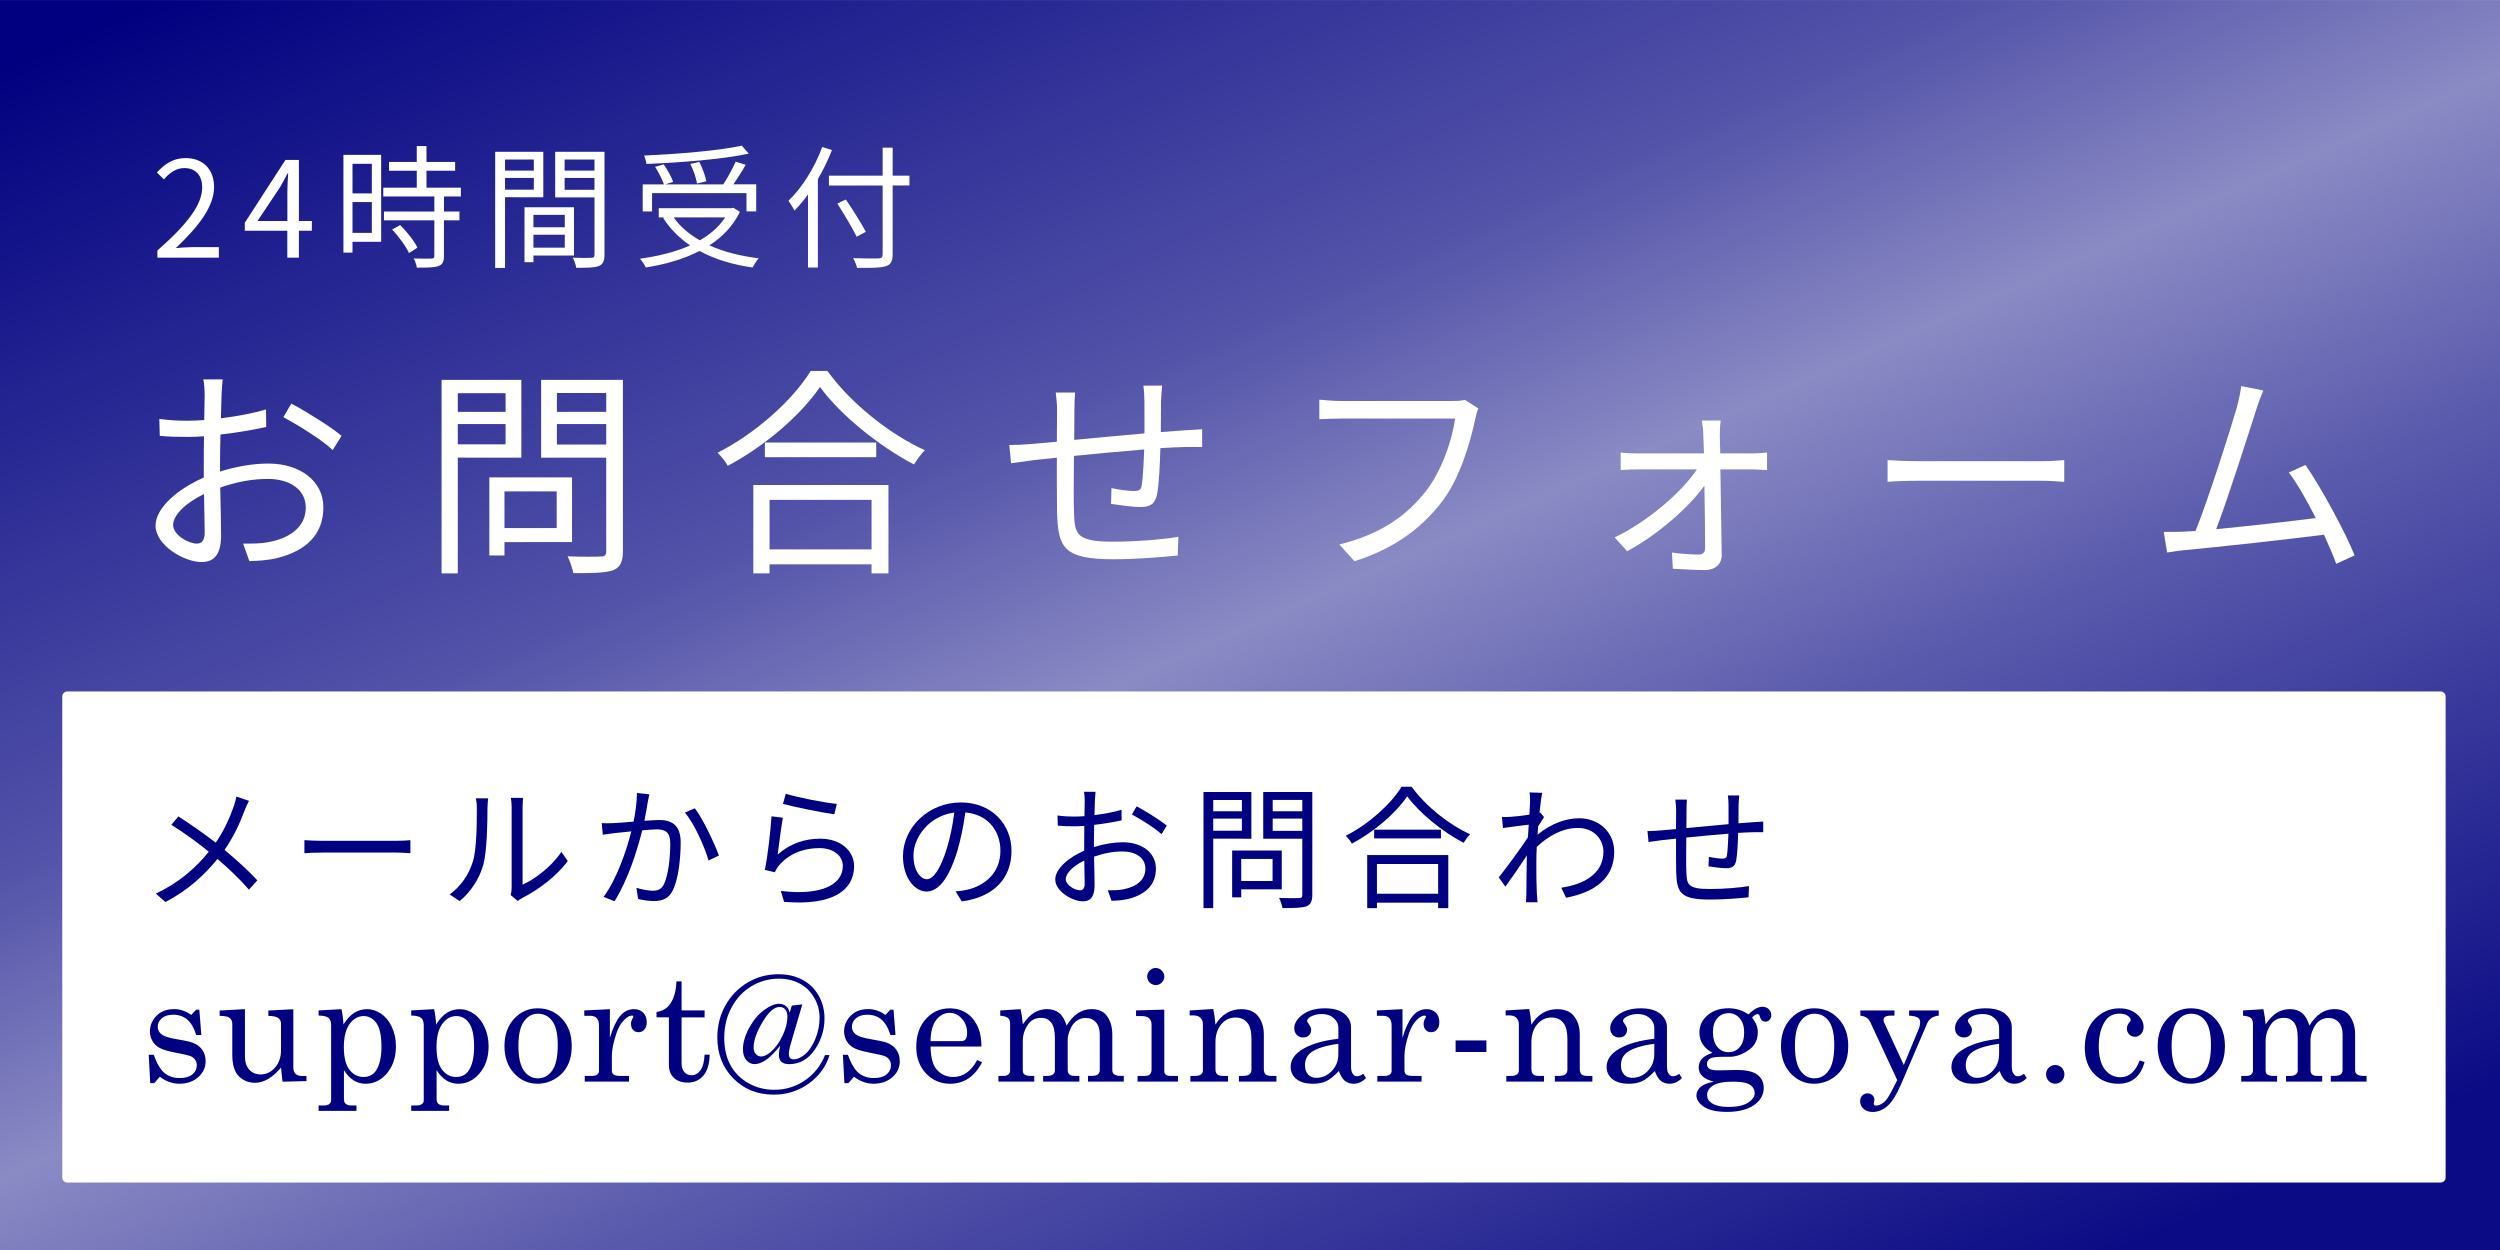 <?xml version="1.0" encoding="UTF-8" standalone="no"?>
<!-- Created with Inkscape (http://www.inkscape.org/) -->

<svg
   xmlns:dc="http://purl.org/dc/elements/1.1/"
   xmlns:cc="http://creativecommons.org/ns#"
   xmlns:rdf="http://www.w3.org/1999/02/22-rdf-syntax-ns#"
   xmlns:svg="http://www.w3.org/2000/svg"
   xmlns="http://www.w3.org/2000/svg"
   xmlns:xlink="http://www.w3.org/1999/xlink"
   xmlns:sodipodi="http://sodipodi.sourceforge.net/DTD/sodipodi-0.dtd"
   xmlns:inkscape="http://www.inkscape.org/namespaces/inkscape"
   width="79.375mm"
   height="39.69mm"
   viewBox="0 0 79.375 39.69"
   version="1.1"
   id="svg8"
   inkscape:version="0.92.1 r15371"
   sodipodi:docname="toiawasepas.svg">
  <rect x="0" y="0" width="79.375" height="39.69" fill="#808080" stroke="none"/>
  <defs
     id="defs2">
    <linearGradient
       inkscape:collect="always"
       id="linearGradient4515">
      <stop
         style="stop-color:#ffffff;stop-opacity:0.048"
         offset="0"
         id="stop4511" />
      <stop
         id="stop4512"
         offset="0.311"
         style="stop-color:#ffffff;stop-opacity:0.37" />
      <stop
         id="stop4507"
         offset="0.474"
         style="stop-color:#ffffff;stop-opacity:0.582" />
      <stop
         style="stop-color:#ffffff;stop-opacity:0.351"
         offset="0.615"
         id="stop4509" />
      <stop
         style="stop-color:#ffffff;stop-opacity:0"
         offset="1"
         id="stop4513" />
    </linearGradient>
    <linearGradient
       inkscape:collect="always"
       xlink:href="#linearGradient4515"
       id="linearGradient4517"
       x1="89.622"
       y1="127.073"
       x2="62.07"
       y2="75.126"
       gradientUnits="userSpaceOnUse"
       gradientTransform="matrix(1.215,0,0,1.014,-14.931,-1.132)" />
    <linearGradient
       inkscape:collect="always"
       id="linearGradient4498">
      <stop
         style="stop-color:#ffffff;stop-opacity:0"
         offset="0"
         id="stop4494" />
      <stop
         id="stop4506"
         offset="0.324"
         style="stop-color:#ffffff;stop-opacity:0.194" />
      <stop
         id="stop4502"
         offset="0.471"
         style="stop-color:#ffffff;stop-opacity:0.535" />
      <stop
         style="stop-color:#ffffff;stop-opacity:0.186"
         offset="0.632"
         id="stop4504" />
      <stop
         style="stop-color:#ffffff;stop-opacity:0;"
         offset="1"
         id="stop4496" />
    </linearGradient>
    <linearGradient
       inkscape:collect="always"
       xlink:href="#linearGradient4498"
       id="linearGradient4500"
       x1="82.787"
       y1="144.488"
       x2="61.669"
       y2="91.168"
       gradientUnits="userSpaceOnUse"
       gradientTransform="translate(-97.896,44.979)" />
  </defs>
  <sodipodi:namedview
     id="base"
     pagecolor="#ffffff"
     bordercolor="#666666"
     borderopacity="1.0"
     inkscape:pageopacity="0.0"
     inkscape:pageshadow="2"
     inkscape:zoom="1.4"
     inkscape:cx="105.78206"
     inkscape:cy="146.96191"
     inkscape:document-units="mm"
     inkscape:current-layer="layer1"
     showgrid="false"
     fit-margin-top="0"
     fit-margin-left="0"
     fit-margin-right="0"
     fit-margin-bottom="0"
     inkscape:window-width="1920"
     inkscape:window-height="1001"
     inkscape:window-x="-9"
     inkscape:window-y="-9"
     inkscape:window-maximized="1"
     showguides="false" />
  <g
     inkscape:label="レイヤー 1"
     inkscape:groupmode="layer"
     id="layer1"
     transform="translate(-38.554,-82.836)">
    <path
       style="opacity:1;fill:#000080;fill-opacity:1;fill-rule:nonzero;stroke:none;stroke-width:0.616;stroke-linecap:round;stroke-linejoin:round;stroke-miterlimit:4;stroke-dasharray:none;stroke-dashoffset:0;stroke-opacity:1"
       d="m 38.554,82.839 h 79.375 v 39.687 h -79.375 z"
       id="rect4485" />
    <flowRoot
       xml:space="preserve"
       id="flowRoot4493"
       style="font-style:normal;font-variant:normal;font-weight:normal;font-stretch:normal;font-size:16px;line-height:22px;font-family:'Noto Sans CJK JP';-inkscape-font-specification:'Noto Sans CJK JP';font-variant-ligatures:normal;font-variant-caps:normal;font-variant-numeric:normal;font-feature-settings:normal;text-align:start;letter-spacing:0px;word-spacing:0px;writing-mode:lr-tb;text-anchor:start;fill:#000000;fill-opacity:1;stroke:none;stroke-width:1px;stroke-linecap:butt;stroke-linejoin:miter;stroke-opacity:1"><flowRegion
         id="flowRegion4495"><rect
           id="rect4497"
           width="133.34"
           height="19.193"
           x="52.023"
           y="58.074" /></flowRegion><flowPara
         id="flowPara4499" /></flowRoot>    <flowRoot
       xml:space="preserve"
       id="flowRoot4501"
       style="font-style:normal;font-variant:normal;font-weight:normal;font-stretch:normal;font-size:16px;line-height:22px;font-family:'Noto Sans CJK JP';-inkscape-font-specification:'Noto Sans CJK JP';font-variant-ligatures:normal;font-variant-caps:normal;font-variant-numeric:normal;font-feature-settings:normal;text-align:start;letter-spacing:0px;word-spacing:0px;writing-mode:lr-tb;text-anchor:start;fill:#000000;fill-opacity:1;stroke:none;stroke-width:1px;stroke-linecap:butt;stroke-linejoin:miter;stroke-opacity:1"><flowRegion
         id="flowRegion4503"><rect
           id="rect4505"
           width="170.211"
           height="28.789"
           x="18.183"
           y="48.982" /></flowRegion><flowPara
         id="flowPara4507" /></flowRoot>    <path
       style="opacity:0.931;fill:url(#linearGradient4517);fill-opacity:1;fill-rule:nonzero;stroke:none;stroke-width:0.345;stroke-linecap:round;stroke-linejoin:round;stroke-miterlimit:4;stroke-dasharray:none;stroke-dashoffset:0;stroke-opacity:1"
       d="m 38.554,82.836 h 79.375 V 122.526 H 38.554 Z"
       id="rect4509" />
    <path
       style="opacity:1;fill:#ffffff;fill-opacity:1;fill-rule:nonzero;stroke:#ffffff;stroke-width:0.317;stroke-linecap:round;stroke-linejoin:round;stroke-miterlimit:4;stroke-dasharray:none;stroke-dashoffset:0;stroke-opacity:1"
       d="m 40.69,104.949 h 75.354 v 15.274 H 40.69 Z"
       id="rect4491" />
    <g
       aria-label="24時間受付"
       style="font-style:normal;font-variant:normal;font-weight:normal;font-stretch:normal;font-size:4.233px;line-height:5.821px;font-family:'Noto Sans CJK JP';-inkscape-font-specification:'Noto Sans CJK JP';font-variant-ligatures:normal;font-variant-caps:normal;font-variant-numeric:normal;font-feature-settings:normal;text-align:start;letter-spacing:0px;word-spacing:0px;writing-mode:lr-tb;text-anchor:start;fill:#ffffff;fill-opacity:1;stroke:none;stroke-width:0.265px;stroke-linecap:butt;stroke-linejoin:miter;stroke-opacity:1"
       id="text4507">
      <path
         d="m 43.551,91.017 h 1.952 V 90.683 h -0.859 c -0.157,0 -0.347,0.017 -0.508,0.03 0.728,-0.69 1.215,-1.321 1.215,-1.939 0,-0.555 -0.347,-0.919 -0.902,-0.919 -0.394,0 -0.66,0.182 -0.914,0.457 l 0.224,0.22 c 0.169,-0.203 0.389,-0.36 0.643,-0.36 0.385,0 0.572,0.258 0.572,0.614 0,0.533 -0.449,1.151 -1.422,2.002 z"
         style="font-size:4.233px;letter-spacing:0.529px;fill:#ffffff;stroke-width:0.265px"
         id="path4709" />
      <path
         d="m 46.729,89.853 0.707,-1.058 c 0.089,-0.152 0.174,-0.305 0.25,-0.457 h 0.017 c -0.009,0.161 -0.025,0.411 -0.025,0.563 v 0.953 z m 1.727,0 H 48.045 V 87.914 h -0.428 l -1.291,1.994 v 0.254 h 1.35 v 0.855 h 0.368 V 90.162 h 0.411 z"
         style="font-size:4.233px;letter-spacing:0.529px;fill:#ffffff;stroke-width:0.265px"
         id="path4711" />
      <path
         d="m 50.36,88.037 v 0.94 h -0.614 v -0.94 z m -0.614,2.193 v -0.978 h 0.614 v 0.978 z m 0.91,-2.477 h -1.198 v 3.103 h 0.288 v -0.343 h 0.91 z m 0.347,2.371 c 0.216,0.224 0.44,0.538 0.538,0.745 l 0.267,-0.169 c -0.097,-0.207 -0.334,-0.508 -0.55,-0.72 z m 2.184,-1.05 v -0.279 h -1.092 V 88.257 h 0.91 v -0.279 h -0.91 v -0.504 h -0.309 v 0.504 h -0.881 v 0.279 h 0.881 v 0.538 h -1.063 v 0.279 h 1.621 v 0.478 h -1.6 v 0.279 h 1.6 v 1.13 c 0,0.064 -0.021,0.08 -0.093,0.085 -0.068,0.004 -0.301,0.004 -0.563,-0.004 0.047,0.08 0.089,0.207 0.102,0.292 0.343,0 0.555,-0.004 0.686,-0.051 0.127,-0.047 0.174,-0.14 0.174,-0.318 V 89.832 h 0.491 v -0.279 h -0.491 v -0.478 z"
         style="font-size:4.233px;letter-spacing:0.529px;fill:#ffffff;stroke-width:0.265px"
         id="path4713" />
      <path
         d="m 55.503,87.901 v 0.351 h -0.914 V 87.901 Z m -0.914,0.957 V 88.485 h 0.914 v 0.373 z m 1.215,0.241 v -1.444 h -1.528 v 3.687 h 0.313 v -2.244 z m 0.682,0.559 v 0.394 h -0.995 v -0.394 z m -0.995,1.041 V 90.289 h 0.995 v 0.411 z m 1.287,0.25 v -1.532 h -1.571 v 1.744 h 0.284 V 90.949 Z M 56.481,88.862 V 88.485 h 0.948 v 0.377 z m 0.948,-0.961 v 0.351 H 56.481 V 87.901 Z m 0.318,-0.246 h -1.566 v 1.448 h 1.249 v 1.816 c 0,0.076 -0.025,0.102 -0.097,0.102 -0.076,0.004 -0.334,0.009 -0.593,-0.004 0.047,0.085 0.097,0.233 0.11,0.322 0.351,0 0.576,-0.004 0.711,-0.055 0.14,-0.055 0.186,-0.161 0.186,-0.36 z"
         style="font-size:4.233px;letter-spacing:0.529px;fill:#ffffff;stroke-width:0.265px"
         id="path4715" />
      <path
         d="m 62.107,87.461 c -0.724,0.157 -2.019,0.267 -3.103,0.313 0.03,0.072 0.068,0.186 0.072,0.267 1.096,-0.042 2.405,-0.148 3.251,-0.326 z m -1.126,1.13 c -0.03,-0.161 -0.123,-0.419 -0.224,-0.614 l -0.284,0.064 c 0.097,0.195 0.186,0.457 0.212,0.622 z m -1.723,0.377 h 2.997 v 0.58 h 0.309 V 88.689 h -0.724 c 0.127,-0.186 0.275,-0.415 0.389,-0.622 l -0.318,-0.097 c -0.093,0.216 -0.254,0.508 -0.394,0.72 h -1.841 l 0.25,-0.08 c -0.051,-0.152 -0.178,-0.381 -0.301,-0.555 l -0.271,0.076 c 0.11,0.174 0.229,0.406 0.279,0.559 h -0.673 v 0.859 h 0.296 z m 2.32,0.77 c -0.195,0.301 -0.474,0.538 -0.804,0.728 -0.343,-0.195 -0.627,-0.436 -0.83,-0.728 z m 0.262,-0.305 -0.064,0.013 h -2.307 v 0.292 h 0.182 l -0.042,0.017 c 0.216,0.343 0.508,0.635 0.855,0.872 -0.466,0.212 -1.016,0.343 -1.592,0.423 0.064,0.064 0.152,0.203 0.186,0.279 0.61,-0.097 1.198,-0.262 1.706,-0.525 0.483,0.262 1.05,0.436 1.689,0.525 0.038,-0.085 0.123,-0.224 0.191,-0.292 -0.588,-0.072 -1.118,-0.207 -1.566,-0.411 0.415,-0.267 0.749,-0.614 0.969,-1.063 z"
         style="font-size:4.233px;letter-spacing:0.529px;fill:#ffffff;stroke-width:0.265px"
         id="path4717" />
      <path
         d="m 64.66,87.503 c -0.241,0.656 -0.643,1.3 -1.075,1.71 0.059,0.072 0.157,0.237 0.195,0.309 0.144,-0.148 0.292,-0.322 0.428,-0.512 v 2.32 h 0.313 v -2.807 c 0.174,-0.292 0.322,-0.605 0.449,-0.923 z m 2.769,0.91 h -0.533 v -0.889 h -0.318 v 0.889 h -1.706 v 0.313 h 1.706 v 2.184 c 0,0.097 -0.038,0.123 -0.131,0.131 -0.102,0.004 -0.449,0.004 -0.804,-0.009 0.047,0.085 0.106,0.229 0.123,0.309 0.457,0.004 0.741,0 0.906,-0.051 0.157,-0.047 0.224,-0.144 0.224,-0.381 v -2.184 h 0.533 z m -1.384,1.782 c -0.135,-0.258 -0.415,-0.699 -0.635,-1.024 l -0.271,0.127 c 0.216,0.339 0.487,0.792 0.614,1.054 z"
         style="font-size:4.233px;letter-spacing:0.529px;fill:#ffffff;stroke-width:0.265px"
         id="path4719" />
    </g>
    <g
       aria-label="お問合せフォーム"
       style="font-style:normal;font-variant:normal;font-weight:normal;font-stretch:normal;font-size:4.233px;line-height:5.821px;font-family:'Noto Sans CJK JP';-inkscape-font-specification:'Noto Sans CJK JP';font-variant-ligatures:normal;font-variant-caps:normal;font-variant-numeric:normal;font-feature-settings:normal;text-align:start;letter-spacing:0px;word-spacing:0px;writing-mode:lr-tb;text-anchor:start;fill:#ffffff;fill-opacity:1;stroke:none;stroke-width:0.265px;stroke-linecap:butt;stroke-linejoin:miter;stroke-opacity:1"
       id="text4507-9">
      <path
         d="m 44.806,100.096 c -0.275,0 -0.755,-0.275 -0.755,-0.593 0,-0.318 0.416,-0.713 0.981,-0.981 0.007,0.508 0.021,0.981 0.021,1.235 0,0.219 -0.085,0.339 -0.247,0.339 z m 0.734,-2.519 c 0,-0.282 0.007,-0.614 0.014,-0.945 0.508,-0.056 1.044,-0.148 1.453,-0.24 l -0.007,-0.557 c -0.395,0.12 -0.924,0.219 -1.432,0.282 0.007,-0.31 0.014,-0.586 0.021,-0.755 0.007,-0.162 0.021,-0.353 0.035,-0.48 h -0.614 c 0.028,0.12 0.042,0.353 0.042,0.494 0,0.127 -0.007,0.43 -0.014,0.797 -0.191,0.014 -0.374,0.021 -0.536,0.021 -0.254,0 -0.508,-0.007 -0.889,-0.056 l 0.014,0.536 c 0.268,0.028 0.572,0.035 0.889,0.035 0.148,0 0.325,-0.007 0.515,-0.021 -0.007,0.31 -0.007,0.635 -0.007,0.917 v 0.395 c -0.804,0.346 -1.531,0.953 -1.531,1.524 0,0.628 0.91,1.157 1.46,1.157 0.374,0 0.621,-0.205 0.621,-0.854 0,-0.303 -0.014,-0.917 -0.028,-1.51 0.501,-0.176 0.995,-0.275 1.517,-0.275 0.663,0 1.199,0.318 1.199,0.91 0,0.649 -0.557,0.981 -1.171,1.094 -0.268,0.056 -0.557,0.049 -0.818,0.049 l 0.198,0.557 c 0.24,-0.007 0.55,-0.021 0.861,-0.092 0.96,-0.233 1.489,-0.769 1.489,-1.616 0,-0.833 -0.734,-1.39 -1.75,-1.39 -0.459,0 -1.002,0.085 -1.531,0.254 z m 2.011,-1.496 c 0.445,0.24 1.221,0.713 1.566,1.044 l 0.282,-0.452 c -0.339,-0.282 -1.101,-0.762 -1.595,-1.023 z"
         style="font-size:7.056px;letter-spacing:2.117px;fill:#ffffff;stroke-width:0.265px"
         id="path4692" />
      <path
         d="m 54.606,95.32 v 0.593 H 53.089 V 95.32 Z m -1.517,1.623 v -0.642 h 1.517 v 0.642 z m 2.018,0.423 v -2.469 h -2.533 v 6.145 h 0.515 v -3.676 z m 1.122,1.072 v 1.164 H 54.571 v -1.164 z m 0.487,1.609 v -2.053 h -2.625 v 2.477 h 0.48 v -0.423 z m -0.48,-3.097 v -0.649 h 1.566 v 0.649 z m 1.566,-1.637 v 0.6 h -1.566 v -0.6 z m 0.529,-0.416 h -2.596 v 2.469 h 2.067 v 2.963 c 0,0.134 -0.042,0.176 -0.169,0.176 -0.141,0.007 -0.6,0.014 -1.058,-0.007 0.071,0.141 0.155,0.388 0.183,0.536 0.614,0 1.016,-0.007 1.263,-0.092 0.226,-0.092 0.31,-0.268 0.31,-0.614 z"
         style="font-size:7.056px;letter-spacing:2.117px;fill:#ffffff;stroke-width:0.265px"
         id="path4694" />
      <path
         d="m 66.226,98.707 v 1.573 h -3.239 v -1.573 z m -3.754,2.335 h 0.515 v -0.289 h 3.239 v 0.289 h 0.536 v -2.808 h -4.29 z m 0.367,-4.156 v 0.466 h 3.535 v -0.466 z m 1.453,-2.272 c -0.55,0.903 -1.729,1.976 -2.956,2.596 0.12,0.113 0.261,0.296 0.325,0.416 1.206,-0.642 2.349,-1.644 2.928,-2.505 0.656,0.903 1.891,1.891 2.985,2.462 0.092,-0.148 0.219,-0.332 0.346,-0.452 -1.108,-0.501 -2.349,-1.482 -3.097,-2.519 z"
         style="font-size:7.056px;letter-spacing:2.117px;fill:#ffffff;stroke-width:0.265px"
         id="path4696" />
      <path
         d="m 74.855,95.08 c 0.021,0.12 0.035,0.367 0.035,0.522 v 0.995 c -0.741,0.064 -1.552,0.141 -2.23,0.205 l 0.007,-0.938 c 0,-0.219 0.007,-0.409 0.021,-0.564 h -0.614 c 0.028,0.212 0.042,0.374 0.042,0.586 l -0.007,0.974 c -0.332,0.028 -0.607,0.056 -0.783,0.071 -0.254,0.021 -0.515,0.035 -0.727,0.035 l 0.056,0.579 c 0.191,-0.028 0.494,-0.071 0.713,-0.099 l 0.741,-0.078 c 0,0.699 0,1.432 0.007,1.736 0.035,1.115 0.191,1.489 1.806,1.489 0.706,0 1.559,-0.071 2.025,-0.12 l 0.021,-0.593 c -0.452,0.078 -1.319,0.155 -2.074,0.155 -1.214,0 -1.221,-0.254 -1.242,-1.009 -0.014,-0.268 -0.007,-0.995 0,-1.714 0.691,-0.071 1.51,-0.148 2.23,-0.205 -0.014,0.437 -0.042,0.903 -0.078,1.136 -0.021,0.155 -0.092,0.183 -0.261,0.183 -0.162,0 -0.459,-0.042 -0.699,-0.092 l -0.014,0.501 c 0.191,0.028 0.67,0.099 0.924,0.099 0.318,0 0.473,-0.092 0.536,-0.402 0.064,-0.325 0.092,-0.953 0.106,-1.468 0.303,-0.021 0.572,-0.028 0.776,-0.035 0.176,0 0.437,-0.007 0.55,0 V 96.463 c -0.169,0.014 -0.367,0.028 -0.55,0.035 -0.226,0.014 -0.487,0.035 -0.762,0.056 0,-0.31 0.007,-0.656 0.007,-0.974 0.007,-0.148 0.021,-0.388 0.035,-0.501 z"
         style="font-size:7.056px;letter-spacing:2.117px;fill:#ffffff;stroke-width:0.265px"
         id="path4698" />
      <path
         d="m 85.065,95.532 c -0.134,0.035 -0.268,0.035 -0.374,0.035 h -3.542 c -0.233,0 -0.508,-0.021 -0.706,-0.042 v 0.621 c 0.183,-0.007 0.423,-0.021 0.706,-0.021 h 3.605 c -0.092,0.677 -0.423,1.658 -0.924,2.3 -0.593,0.755 -1.383,1.355 -2.752,1.7 l 0.48,0.529 c 1.298,-0.409 2.138,-1.065 2.78,-1.891 0.557,-0.727 0.896,-1.863 1.051,-2.603 0.028,-0.134 0.056,-0.254 0.106,-0.353 z"
         style="font-size:7.056px;letter-spacing:2.117px;fill:#ffffff;stroke-width:0.265px"
         id="path4700" />
      <path
         d="m 93.172,97.232 -0.014,-0.572 c 0,-0.162 0.007,-0.325 0.028,-0.473 h -0.6 c 0.028,0.155 0.049,0.332 0.049,0.473 0.007,0.134 0.014,0.332 0.021,0.572 h -2.124 c -0.169,0 -0.36,-0.007 -0.522,-0.028 v 0.557 c 0.169,-0.014 0.346,-0.021 0.536,-0.021 h 1.884 c -0.48,0.72 -1.552,1.651 -2.611,2.159 l 0.395,0.437 c 0.96,-0.508 1.976,-1.404 2.455,-2.081 0.014,0.748 0.021,1.538 0.021,1.983 0,0.127 -0.064,0.205 -0.191,0.205 -0.212,0 -0.579,-0.021 -0.861,-0.064 l 0.028,0.515 c 0.282,0.014 0.741,0.042 1.023,0.042 0.31,0 0.536,-0.183 0.529,-0.487 -0.007,-0.663 -0.028,-1.82 -0.042,-2.709 h 1.023 c 0.134,0 0.332,0.014 0.459,0.021 v -0.557 c -0.099,0.014 -0.332,0.028 -0.473,0.028 z"
         style="font-size:7.056px;letter-spacing:2.117px;fill:#ffffff;stroke-width:0.265px"
         id="path4702" />
      <path
         d="m 98.484,98.135 c 0.219,-0.021 0.593,-0.035 0.981,-0.035 h 3.874 c 0.318,0 0.614,0.028 0.755,0.035 v -0.691 c -0.155,0.014 -0.409,0.035 -0.762,0.035 h -3.866 c -0.395,0 -0.769,-0.021 -0.981,-0.035 z"
         style="font-size:7.056px;letter-spacing:2.117px;fill:#ffffff;stroke-width:0.265px"
         id="path4704" />
      <path
         d="m 113.313,100.47 c -0.289,-0.727 -1.058,-2.145 -1.559,-2.872 l -0.529,0.24 c 0.261,0.339 0.572,0.889 0.854,1.446 -0.769,0.099 -2.124,0.254 -3.161,0.353 0.353,-0.917 1.044,-3.083 1.256,-3.746 0.092,-0.296 0.169,-0.48 0.24,-0.656 l -0.699,-0.141 c -0.028,0.183 -0.056,0.353 -0.141,0.677 -0.198,0.691 -0.917,2.949 -1.312,3.923 -0.127,0.007 -0.247,0.014 -0.353,0.021 -0.205,0.007 -0.445,0.014 -0.656,0.007 l 0.106,0.656 c 0.205,-0.028 0.409,-0.064 0.586,-0.078 0.945,-0.085 3.302,-0.346 4.396,-0.487 0.155,0.346 0.296,0.67 0.388,0.924 z"
         style="font-size:7.056px;letter-spacing:2.117px;fill:#ffffff;stroke-width:0.265px"
         id="path4706" />
    </g>
    <g
       aria-label="メールからのお問合わせ"
       style="font-style:normal;font-variant:normal;font-weight:normal;font-stretch:normal;font-size:4.233px;line-height:5.821px;font-family:'Bodoni MT';-inkscape-font-specification:'Bodoni MT, Normal';font-variant-ligatures:normal;font-variant-caps:normal;font-variant-numeric:normal;font-feature-settings:normal;text-align:start;letter-spacing:0px;word-spacing:0px;writing-mode:lr-tb;text-anchor:start;fill:#000080;fill-opacity:1;stroke:none;stroke-width:0.265px;stroke-linecap:butt;stroke-linejoin:miter;stroke-opacity:1"
       id="text4489-6">
      <path
         d="m 46.06,108.127 c -0.017,0.093 -0.055,0.229 -0.085,0.313 -0.127,0.36 -0.301,0.758 -0.572,1.151 -0.334,-0.258 -0.826,-0.605 -1.185,-0.834 l -0.224,0.267 c 0.406,0.25 0.876,0.597 1.19,0.855 -0.415,0.512 -0.94,0.978 -1.681,1.329 l 0.301,0.267 c 0.737,-0.381 1.262,-0.885 1.655,-1.367 0.364,0.313 0.686,0.614 0.999,0.974 l 0.267,-0.296 c -0.301,-0.322 -0.665,-0.652 -1.041,-0.965 0.284,-0.411 0.5,-0.876 0.635,-1.249 0.034,-0.089 0.097,-0.229 0.14,-0.309 z"
         style="font-style:normal;font-variant:normal;font-weight:normal;font-stretch:normal;font-size:4.233px;font-family:'Noto Sans CJK JP';-inkscape-font-specification:'Noto Sans CJK JP, Normal';font-variant-ligatures:normal;font-variant-caps:normal;font-variant-numeric:normal;font-feature-settings:normal;text-align:start;letter-spacing:0.529px;writing-mode:lr-tb;text-anchor:start;fill:#000080;fill-opacity:1;stroke-width:0.265px"
         id="path4669" />
      <path
         d="m 48.219,109.926 c 0.131,-0.013 0.356,-0.021 0.588,-0.021 h 2.324 c 0.191,0 0.368,0.017 0.453,0.021 v -0.415 c -0.093,0.008 -0.246,0.021 -0.457,0.021 h -2.32 c -0.237,0 -0.461,-0.013 -0.588,-0.021 z"
         style="font-style:normal;font-variant:normal;font-weight:normal;font-stretch:normal;font-size:4.233px;font-family:'Noto Sans CJK JP';-inkscape-font-specification:'Noto Sans CJK JP, Normal';font-variant-ligatures:normal;font-variant-caps:normal;font-variant-numeric:normal;font-feature-settings:normal;text-align:start;letter-spacing:0.529px;writing-mode:lr-tb;text-anchor:start;fill:#000080;fill-opacity:1;stroke-width:0.265px"
         id="path4671" />
      <path
         d="m 53.147,111.446 c 0.356,-0.292 0.627,-0.707 0.754,-1.16 0.114,-0.423 0.131,-1.329 0.131,-1.799 0,-0.127 0.017,-0.254 0.021,-0.305 h -0.389 c 0.017,0.089 0.03,0.182 0.03,0.309 0,0.47 -0.004,1.312 -0.127,1.702 -0.127,0.411 -0.381,0.787 -0.737,1.041 z m 1.846,-0.004 c 0.042,-0.034 0.08,-0.064 0.144,-0.097 0.491,-0.246 1.079,-0.677 1.444,-1.173 l -0.203,-0.288 c -0.322,0.478 -0.842,0.864 -1.232,1.041 v -2.443 c 0,-0.161 0.013,-0.279 0.017,-0.313 h -0.389 c 0.004,0.034 0.025,0.152 0.025,0.313 v 2.536 c 0,0.085 -0.013,0.169 -0.03,0.237 z"
         style="font-style:normal;font-variant:normal;font-weight:normal;font-stretch:normal;font-size:4.233px;font-family:'Noto Sans CJK JP';-inkscape-font-specification:'Noto Sans CJK JP, Normal';font-variant-ligatures:normal;font-variant-caps:normal;font-variant-numeric:normal;font-feature-settings:normal;text-align:start;letter-spacing:0.529px;writing-mode:lr-tb;text-anchor:start;fill:#000080;fill-opacity:1;stroke-width:0.265px"
         id="path4673" />
      <path
         d="m 58.777,108.013 c 0,0.284 -0.047,0.61 -0.106,0.91 -0.254,0.021 -0.5,0.042 -0.639,0.047 -0.131,0.004 -0.241,0.008 -0.373,0 l 0.034,0.368 c 0.11,-0.017 0.279,-0.038 0.377,-0.051 0.11,-0.013 0.313,-0.034 0.529,-0.055 -0.14,0.559 -0.453,1.507 -0.881,2.079 l 0.347,0.14 c 0.445,-0.711 0.728,-1.651 0.881,-2.252 0.182,-0.017 0.347,-0.03 0.449,-0.03 0.267,0 0.44,0.068 0.44,0.449 0,0.457 -0.064,0.999 -0.195,1.283 -0.089,0.182 -0.212,0.216 -0.368,0.216 -0.114,0 -0.339,-0.038 -0.512,-0.093 l 0.055,0.356 c 0.131,0.03 0.334,0.064 0.491,0.064 0.275,0 0.483,-0.072 0.614,-0.351 0.174,-0.351 0.246,-1.012 0.246,-1.511 0,-0.567 -0.309,-0.711 -0.682,-0.711 -0.102,0 -0.275,0.013 -0.47,0.025 0.047,-0.224 0.085,-0.47 0.106,-0.593 0.017,-0.08 0.034,-0.169 0.051,-0.246 z m 1.524,0.622 c 0.296,0.351 0.627,1.088 0.749,1.52 l 0.33,-0.157 c -0.144,-0.389 -0.504,-1.16 -0.766,-1.499 z"
         style="font-style:normal;font-variant:normal;font-weight:normal;font-stretch:normal;font-size:4.233px;font-family:'Noto Sans CJK JP';-inkscape-font-specification:'Noto Sans CJK JP, Normal';font-variant-ligatures:normal;font-variant-caps:normal;font-variant-numeric:normal;font-feature-settings:normal;text-align:start;letter-spacing:0.529px;writing-mode:lr-tb;text-anchor:start;fill:#000080;fill-opacity:1;stroke-width:0.265px"
         id="path4675" />
      <path
         d="m 63.413,108.36 c 0.322,0.089 1.232,0.275 1.63,0.33 l 0.08,-0.33 c -0.373,-0.034 -1.262,-0.207 -1.621,-0.322 z m -0.004,0.44 -0.36,-0.047 c -0.025,0.44 -0.127,1.321 -0.212,1.702 l 0.318,0.076 c 0.03,-0.068 0.068,-0.14 0.127,-0.212 0.296,-0.351 0.737,-0.555 1.295,-0.555 0.428,0 0.737,0.233 0.737,0.567 0,0.572 -0.648,0.953 -1.968,0.792 l 0.102,0.347 c 1.558,0.131 2.223,-0.377 2.223,-1.13 0,-0.491 -0.428,-0.876 -1.071,-0.876 -0.5,0 -0.953,0.152 -1.355,0.504 0.038,-0.271 0.11,-0.881 0.165,-1.168 z"
         style="font-style:normal;font-variant:normal;font-weight:normal;font-stretch:normal;font-size:4.233px;font-family:'Noto Sans CJK JP';-inkscape-font-specification:'Noto Sans CJK JP, Normal';font-variant-ligatures:normal;font-variant-caps:normal;font-variant-numeric:normal;font-feature-settings:normal;text-align:start;letter-spacing:0.529px;writing-mode:lr-tb;text-anchor:start;fill:#000080;fill-opacity:1;stroke-width:0.265px"
         id="path4677" />
      <path
         d="m 67.985,110.752 c -0.182,0 -0.428,-0.233 -0.428,-0.762 0,-0.563 0.491,-1.253 1.295,-1.355 -0.047,0.385 -0.127,0.783 -0.233,1.13 -0.216,0.707 -0.449,0.986 -0.635,0.986 z m 1.105,0.703 c 0.999,-0.131 1.579,-0.72 1.579,-1.6 0,-0.847 -0.627,-1.541 -1.609,-1.541 -1.024,0 -1.837,0.796 -1.837,1.706 0,0.69 0.377,1.122 0.749,1.122 0.389,0 0.724,-0.445 0.982,-1.304 0.114,-0.394 0.195,-0.817 0.25,-1.206 0.711,0.059 1.113,0.58 1.113,1.215 0,0.724 -0.525,1.122 -1.063,1.24 -0.102,0.021 -0.229,0.042 -0.36,0.051 z"
         style="font-style:normal;font-variant:normal;font-weight:normal;font-stretch:normal;font-size:4.233px;font-family:'Noto Sans CJK JP';-inkscape-font-specification:'Noto Sans CJK JP, Normal';font-variant-ligatures:normal;font-variant-caps:normal;font-variant-numeric:normal;font-feature-settings:normal;text-align:start;letter-spacing:0.529px;writing-mode:lr-tb;text-anchor:start;fill:#000080;fill-opacity:1;stroke-width:0.265px"
         id="path4679" />
      <path
         d="m 72.845,111.103 c -0.165,0 -0.453,-0.165 -0.453,-0.356 0,-0.191 0.25,-0.428 0.588,-0.588 0.004,0.305 0.013,0.588 0.013,0.741 0,0.131 -0.051,0.203 -0.148,0.203 z m 0.44,-1.511 c 0,-0.169 0.004,-0.368 0.009,-0.567 0.305,-0.034 0.627,-0.089 0.872,-0.144 l -0.004,-0.334 c -0.237,0.072 -0.555,0.131 -0.859,0.169 0.004,-0.186 0.009,-0.351 0.013,-0.453 0.004,-0.097 0.013,-0.212 0.021,-0.288 h -0.368 c 0.017,0.072 0.025,0.212 0.025,0.296 0,0.076 -0.004,0.258 -0.009,0.478 -0.114,0.008 -0.224,0.013 -0.322,0.013 -0.152,0 -0.305,-0.004 -0.533,-0.034 l 0.009,0.322 c 0.161,0.017 0.343,0.021 0.533,0.021 0.089,0 0.195,-0.004 0.309,-0.013 -0.004,0.186 -0.004,0.381 -0.004,0.55 v 0.237 c -0.483,0.207 -0.919,0.572 -0.919,0.914 0,0.377 0.546,0.694 0.876,0.694 0.224,0 0.373,-0.123 0.373,-0.512 0,-0.182 -0.009,-0.55 -0.017,-0.906 0.301,-0.106 0.597,-0.165 0.91,-0.165 0.398,0 0.72,0.191 0.72,0.546 0,0.389 -0.334,0.588 -0.703,0.656 -0.161,0.034 -0.334,0.03 -0.491,0.03 l 0.119,0.334 c 0.144,-0.004 0.33,-0.013 0.516,-0.055 0.576,-0.14 0.893,-0.461 0.893,-0.969 0,-0.5 -0.44,-0.834 -1.05,-0.834 -0.275,0 -0.601,0.051 -0.919,0.152 z m 1.206,-0.897 c 0.267,0.144 0.732,0.428 0.94,0.627 l 0.169,-0.271 c -0.203,-0.169 -0.66,-0.457 -0.957,-0.614 z"
         style="font-style:normal;font-variant:normal;font-weight:normal;font-stretch:normal;font-size:4.233px;font-family:'Noto Sans CJK JP';-inkscape-font-specification:'Noto Sans CJK JP, Normal';font-variant-ligatures:normal;font-variant-caps:normal;font-variant-numeric:normal;font-feature-settings:normal;text-align:start;letter-spacing:0.529px;writing-mode:lr-tb;text-anchor:start;fill:#000080;fill-opacity:1;stroke-width:0.265px"
         id="path4681" />
      <path
         d="m 77.984,108.237 v 0.356 h -0.91 v -0.356 z m -0.91,0.974 v -0.385 H 77.984 v 0.385 z m 1.211,0.254 v -1.482 H 76.765 v 3.687 h 0.309 v -2.206 z m 0.673,0.643 v 0.699 h -0.995 v -0.699 z m 0.292,0.965 v -1.232 h -1.575 v 1.486 h 0.288 v -0.254 z M 78.962,109.215 v -0.389 h 0.94 v 0.389 z m 0.94,-0.982 v 0.36 h -0.94 v -0.36 z m 0.318,-0.25 h -1.558 v 1.482 H 79.902 v 1.778 c 0,0.08 -0.025,0.106 -0.102,0.106 -0.085,0.004 -0.36,0.008 -0.635,-0.004 0.042,0.085 0.093,0.233 0.11,0.322 0.368,0 0.61,-0.004 0.758,-0.055 0.135,-0.055 0.186,-0.161 0.186,-0.368 z"
         style="font-style:normal;font-variant:normal;font-weight:normal;font-stretch:normal;font-size:4.233px;font-family:'Noto Sans CJK JP';-inkscape-font-specification:'Noto Sans CJK JP, Normal';font-variant-ligatures:normal;font-variant-caps:normal;font-variant-numeric:normal;font-feature-settings:normal;text-align:start;letter-spacing:0.529px;writing-mode:lr-tb;text-anchor:start;fill:#000080;fill-opacity:1;stroke-width:0.265px"
         id="path4683" />
      <path
         d="m 84.215,110.269 v 0.944 h -1.943 v -0.944 z m -2.252,1.401 h 0.309 v -0.174 h 1.943 v 0.174 h 0.322 v -1.685 h -2.574 z m 0.22,-2.493 v 0.279 h 2.121 v -0.279 z m 0.872,-1.363 c -0.33,0.542 -1.037,1.185 -1.774,1.558 0.072,0.068 0.157,0.178 0.195,0.25 0.724,-0.385 1.41,-0.986 1.757,-1.503 0.394,0.542 1.135,1.135 1.791,1.477 0.055,-0.089 0.131,-0.199 0.207,-0.271 -0.665,-0.301 -1.41,-0.889 -1.858,-1.511 z"
         style="font-style:normal;font-variant:normal;font-weight:normal;font-stretch:normal;font-size:4.233px;font-family:'Noto Sans CJK JP';-inkscape-font-specification:'Noto Sans CJK JP, Normal';font-variant-ligatures:normal;font-variant-caps:normal;font-variant-numeric:normal;font-feature-settings:normal;text-align:start;letter-spacing:0.529px;writing-mode:lr-tb;text-anchor:start;fill:#000080;fill-opacity:1;stroke-width:0.265px"
         id="path4685" />
      <path
         d="m 87.454,108.631 -0.021,0.008 c 0.03,-0.292 0.064,-0.529 0.085,-0.631 l -0.402,-0.013 c 0.021,0.106 0.017,0.216 0.017,0.313 0,0.047 -0.009,0.195 -0.021,0.394 -0.216,0.034 -0.461,0.059 -0.597,0.068 -0.102,0.008 -0.182,0.008 -0.275,0.004 l 0.034,0.351 c 0.262,-0.034 0.627,-0.085 0.817,-0.106 -0.009,0.131 -0.017,0.267 -0.025,0.402 -0.212,0.33 -0.694,0.982 -0.927,1.274 l 0.212,0.292 c 0.203,-0.279 0.478,-0.682 0.682,-0.991 0,0.064 -0.004,0.119 -0.004,0.161 -0.009,0.466 -0.009,0.673 -0.013,1.075 0,0.068 -0.009,0.191 -0.013,0.25 h 0.368 c -0.009,-0.076 -0.017,-0.182 -0.021,-0.254 -0.017,-0.377 -0.017,-0.631 -0.017,-1.012 0,-0.148 0.004,-0.318 0.013,-0.491 0.381,-0.36 0.826,-0.601 1.308,-0.601 0.555,0 0.809,0.419 0.809,0.741 0.004,0.724 -0.631,1.05 -1.338,1.156 l 0.152,0.318 c 0.914,-0.174 1.532,-0.622 1.528,-1.465 -0.004,-0.652 -0.521,-1.058 -1.105,-1.058 -0.398,0 -0.868,0.144 -1.329,0.521 0.009,-0.089 0.013,-0.182 0.021,-0.267 0.064,-0.102 0.135,-0.216 0.186,-0.292 z"
         style="font-style:normal;font-variant:normal;font-weight:normal;font-stretch:normal;font-size:4.233px;font-family:'Noto Sans CJK JP';-inkscape-font-specification:'Noto Sans CJK JP, Normal';font-variant-ligatures:normal;font-variant-caps:normal;font-variant-numeric:normal;font-feature-settings:normal;text-align:start;letter-spacing:0.529px;writing-mode:lr-tb;text-anchor:start;fill:#000080;fill-opacity:1;stroke-width:0.265px"
         id="path4687" />
      <path
         d="m 93.414,108.093 c 0.013,0.072 0.021,0.22 0.021,0.313 v 0.597 c -0.445,0.038 -0.931,0.085 -1.338,0.123 l 0.004,-0.563 c 0,-0.131 0.004,-0.246 0.013,-0.339 h -0.368 c 0.017,0.127 0.025,0.224 0.025,0.351 l -0.004,0.584 c -0.199,0.017 -0.364,0.034 -0.47,0.042 -0.152,0.013 -0.309,0.021 -0.436,0.021 l 0.034,0.347 c 0.114,-0.017 0.296,-0.042 0.428,-0.059 l 0.445,-0.047 c 0,0.419 0,0.859 0.004,1.041 0.021,0.669 0.114,0.893 1.084,0.893 0.423,0 0.936,-0.042 1.215,-0.072 l 0.013,-0.356 c -0.271,0.047 -0.792,0.093 -1.245,0.093 -0.728,0 -0.732,-0.152 -0.745,-0.605 -0.009,-0.161 -0.004,-0.597 0,-1.029 0.415,-0.042 0.906,-0.089 1.338,-0.123 -0.009,0.262 -0.025,0.542 -0.047,0.682 -0.013,0.093 -0.055,0.11 -0.157,0.11 -0.097,0 -0.275,-0.025 -0.419,-0.055 l -0.009,0.301 c 0.114,0.017 0.402,0.059 0.555,0.059 0.191,0 0.284,-0.055 0.322,-0.241 0.038,-0.195 0.055,-0.572 0.064,-0.881 0.182,-0.013 0.343,-0.017 0.466,-0.021 0.106,0 0.262,-0.004 0.33,0 v -0.339 c -0.102,0.008 -0.22,0.017 -0.33,0.021 -0.135,0.008 -0.292,0.021 -0.457,0.034 0,-0.186 0.004,-0.394 0.004,-0.584 0.004,-0.089 0.013,-0.233 0.021,-0.301 z"
         style="font-style:normal;font-variant:normal;font-weight:normal;font-stretch:normal;font-size:4.233px;font-family:'Noto Sans CJK JP';-inkscape-font-specification:'Noto Sans CJK JP, Normal';font-variant-ligatures:normal;font-variant-caps:normal;font-variant-numeric:normal;font-feature-settings:normal;text-align:start;letter-spacing:0.529px;writing-mode:lr-tb;text-anchor:start;fill:#000080;fill-opacity:1;stroke-width:0.265px"
         id="path4689" />
    </g>
    <flowRoot
       xml:space="preserve"
       id="flowRoot4738"
       style="font-style:normal;font-variant:normal;font-weight:normal;font-stretch:normal;font-size:16px;line-height:22px;font-family:'Noto Sans CJK JP';-inkscape-font-specification:'Noto Sans CJK JP';font-variant-ligatures:normal;font-variant-caps:normal;font-variant-numeric:normal;font-feature-settings:normal;text-align:start;letter-spacing:0px;word-spacing:0px;writing-mode:lr-tb;text-anchor:start;fill:#000000;fill-opacity:1;stroke:none;stroke-width:1px;stroke-linecap:butt;stroke-linejoin:miter;stroke-opacity:1"
       transform="matrix(0.265,0,0,0.265,181.204,29.024)"><flowRegion
         id="flowRegion4740"><rect
           id="rect4742"
           width="495"
           height="177.143"
           x="-457.857"
           y="491.805" /></flowRegion><flowPara
         id="flowPara4744" /></flowRoot>    <g
       aria-label="support@seminar-nagoya.com"
       style="font-style:normal;font-variant:normal;font-weight:normal;font-stretch:normal;font-size:4.233px;line-height:5.821px;font-family:'Bodoni MT';-inkscape-font-specification:'Bodoni MT, Normal';font-variant-ligatures:normal;font-variant-caps:normal;font-variant-numeric:normal;font-feature-settings:normal;text-align:start;letter-spacing:0px;word-spacing:0px;writing-mode:lr-tb;text-anchor:start;fill:#000080;fill-opacity:1;stroke:none;stroke-width:0.265px;stroke-linecap:butt;stroke-linejoin:miter;stroke-opacity:1"
       id="text4489-68">
      <path
         d="m 43.435,116.326 q 0.15,0.417 0.342,0.579 0.195,0.159 0.48,0.159 0.263,0 0.403,-0.113 0.142,-0.116 0.142,-0.292 0,-0.101 -0.053,-0.176 -0.051,-0.077 -0.142,-0.113 -0.092,-0.039 -0.475,-0.111 -0.367,-0.072 -0.511,-0.152 -0.145,-0.08 -0.227,-0.219 -0.08,-0.14 -0.08,-0.304 0,-0.248 0.166,-0.451 0.215,-0.258 0.6,-0.258 0.294,0 0.545,0.186 l 0.159,-0.169 h 0.099 l 0.063,0.805 h -0.162 q -0.106,-0.342 -0.287,-0.492 -0.181,-0.152 -0.446,-0.152 -0.229,0 -0.359,0.113 -0.13,0.111 -0.13,0.273 0,0.142 0.121,0.236 0.118,0.097 0.463,0.152 0.4,0.068 0.521,0.113 0.198,0.072 0.306,0.224 0.109,0.15 0.109,0.367 0,0.299 -0.236,0.506 -0.234,0.207 -0.596,0.207 -0.335,0 -0.622,-0.222 l -0.176,0.203 h -0.128 l -0.048,-0.9 z"
         style="font-style:normal;font-variant:normal;font-weight:normal;font-stretch:normal;font-size:4.939px;font-family:'Century Schoolbook';-inkscape-font-specification:'Century Schoolbook, Normal';font-variant-ligatures:normal;font-variant-caps:normal;font-variant-numeric:normal;font-feature-settings:normal;text-align:start;letter-spacing:0.106px;writing-mode:lr-tb;text-anchor:start;fill:#000080;fill-opacity:1;stroke-width:0.265px"
         id="path4616" />
      <path
         d="m 46.331,114.877 v 1.498 q 0,0.275 0.137,0.424 0.14,0.15 0.359,0.15 0.27,0 0.458,-0.217 0.191,-0.219 0.191,-0.547 v -0.846 q 0,-0.116 -0.084,-0.178 -0.082,-0.065 -0.318,-0.072 v -0.169 l 0.793,-0.041 v 1.854 q 0,0.128 0.072,0.198 0.072,0.068 0.203,0.068 h 0.142 v 0.162 l -0.76,0.019 -0.048,-0.446 q -0.203,0.239 -0.408,0.359 -0.205,0.121 -0.415,0.121 -0.306,0 -0.514,-0.205 -0.21,-0.203 -0.21,-0.687 v -0.982 q 0,-0.13 -0.104,-0.198 -0.072,-0.048 -0.297,-0.053 v -0.169 z"
         style="font-style:normal;font-variant:normal;font-weight:normal;font-stretch:normal;font-size:4.939px;font-family:'Century Schoolbook';-inkscape-font-specification:'Century Schoolbook, Normal';font-variant-ligatures:normal;font-variant-caps:normal;font-variant-numeric:normal;font-feature-settings:normal;text-align:start;letter-spacing:0.106px;writing-mode:lr-tb;text-anchor:start;fill:#000080;fill-opacity:1;stroke-width:0.265px"
         id="path4618" />
      <path
         d="m 49.396,114.877 q 0.053,0.253 0.063,0.487 0.166,-0.265 0.35,-0.376 0.183,-0.111 0.4,-0.111 0.232,0 0.441,0.142 0.212,0.142 0.342,0.417 0.133,0.275 0.133,0.62 0,0.552 -0.323,0.9 -0.268,0.289 -0.641,0.289 -0.212,0 -0.383,-0.109 -0.171,-0.109 -0.304,-0.323 v 0.914 q 0,0.106 0.051,0.15 0.065,0.058 0.181,0.058 h 0.166 v 0.171 h -1.203 v -0.171 h 0.166 q 0.116,0 0.174,-0.046 0.058,-0.046 0.058,-0.121 v -2.378 q 0,-0.166 -0.08,-0.234 -0.08,-0.07 -0.318,-0.077 v -0.162 z m 0.702,0.219 q -0.263,0 -0.446,0.253 -0.181,0.253 -0.181,0.733 0,0.485 0.176,0.716 0.176,0.232 0.449,0.232 0.256,0 0.393,-0.198 0.176,-0.26 0.176,-0.762 0,-0.526 -0.159,-0.75 -0.159,-0.224 -0.408,-0.224 z"
         style="font-style:normal;font-variant:normal;font-weight:normal;font-stretch:normal;font-size:4.939px;font-family:'Century Schoolbook';-inkscape-font-specification:'Century Schoolbook, Normal';font-variant-ligatures:normal;font-variant-caps:normal;font-variant-numeric:normal;font-feature-settings:normal;text-align:start;letter-spacing:0.106px;writing-mode:lr-tb;text-anchor:start;fill:#000080;fill-opacity:1;stroke-width:0.265px"
         id="path4620" />
      <path
         d="m 52.338,114.877 q 0.053,0.253 0.063,0.487 0.166,-0.265 0.35,-0.376 0.183,-0.111 0.4,-0.111 0.232,0 0.441,0.142 0.212,0.142 0.342,0.417 0.133,0.275 0.133,0.62 0,0.552 -0.323,0.9 -0.268,0.289 -0.641,0.289 -0.212,0 -0.383,-0.109 -0.171,-0.109 -0.304,-0.323 v 0.914 q 0,0.106 0.051,0.15 0.065,0.058 0.181,0.058 h 0.166 v 0.171 H 51.61 v -0.171 h 0.166 q 0.116,0 0.174,-0.046 0.058,-0.046 0.058,-0.121 v -2.378 q 0,-0.166 -0.08,-0.234 -0.08,-0.07 -0.318,-0.077 v -0.162 z m 0.702,0.219 q -0.263,0 -0.446,0.253 -0.181,0.253 -0.181,0.733 0,0.485 0.176,0.716 0.176,0.232 0.449,0.232 0.256,0 0.393,-0.198 0.176,-0.26 0.176,-0.762 0,-0.526 -0.159,-0.75 -0.159,-0.224 -0.408,-0.224 z"
         style="font-style:normal;font-variant:normal;font-weight:normal;font-stretch:normal;font-size:4.939px;font-family:'Century Schoolbook';-inkscape-font-specification:'Century Schoolbook, Normal';font-variant-ligatures:normal;font-variant-caps:normal;font-variant-numeric:normal;font-feature-settings:normal;text-align:start;letter-spacing:0.106px;writing-mode:lr-tb;text-anchor:start;fill:#000080;fill-opacity:1;stroke-width:0.265px"
         id="path4622" />
      <path
         d="m 55.632,114.85 q 0.456,0 0.764,0.33 0.311,0.328 0.311,0.866 0,0.371 -0.14,0.634 -0.137,0.26 -0.395,0.412 -0.256,0.152 -0.552,0.152 -0.439,0 -0.745,-0.333 -0.304,-0.333 -0.304,-0.863 0,-0.533 0.306,-0.866 0.306,-0.333 0.755,-0.333 z m 0,0.171 q -0.27,0 -0.444,0.246 -0.174,0.244 -0.174,0.772 0,0.538 0.171,0.786 0.174,0.248 0.446,0.248 0.282,0 0.456,-0.248 0.176,-0.248 0.176,-0.813 0,-0.523 -0.174,-0.757 -0.171,-0.234 -0.458,-0.234 z"
         style="font-style:normal;font-variant:normal;font-weight:normal;font-stretch:normal;font-size:4.939px;font-family:'Century Schoolbook';-inkscape-font-specification:'Century Schoolbook, Normal';font-variant-ligatures:normal;font-variant-caps:normal;font-variant-numeric:normal;font-feature-settings:normal;text-align:start;letter-spacing:0.106px;writing-mode:lr-tb;text-anchor:start;fill:#000080;fill-opacity:1;stroke-width:0.265px"
         id="path4624" />
      <path
         d="m 57.105,114.918 0.813,-0.041 v 0.914 q 0.13,-0.451 0.314,-0.682 0.183,-0.232 0.453,-0.232 0.183,0 0.292,0.113 0.111,0.111 0.111,0.299 0,0.152 -0.075,0.236 -0.072,0.084 -0.183,0.084 -0.109,0 -0.176,-0.072 -0.065,-0.072 -0.065,-0.195 0,-0.08 0.039,-0.15 0.036,-0.063 0.036,-0.075 0,-0.036 -0.046,-0.036 -0.099,0 -0.224,0.116 -0.174,0.162 -0.268,0.444 -0.145,0.439 -0.145,0.702 v 0.485 q 0,0.082 0.058,0.125 0.058,0.043 0.198,0.043 h 0.287 v 0.181 h -1.404 v -0.181 h 0.224 q 0.113,0 0.171,-0.043 0.058,-0.046 0.058,-0.109 v -1.44 q 0,-0.164 -0.07,-0.239 -0.07,-0.077 -0.2,-0.077 H 57.105 Z"
         style="font-style:normal;font-variant:normal;font-weight:normal;font-stretch:normal;font-size:4.939px;font-family:'Century Schoolbook';-inkscape-font-specification:'Century Schoolbook, Normal';font-variant-ligatures:normal;font-variant-caps:normal;font-variant-numeric:normal;font-feature-settings:normal;text-align:start;letter-spacing:0.106px;writing-mode:lr-tb;text-anchor:start;fill:#000080;fill-opacity:1;stroke-width:0.265px"
         id="path4626" />
      <path
         d="m 60.03,113.996 h 0.164 v 0.921 h 0.731 v 0.222 H 60.194 v 1.449 q 0,0.188 0.089,0.289 0.089,0.099 0.227,0.099 0.164,0 0.28,-0.152 0.116,-0.152 0.135,-0.502 h 0.162 q -0.014,0.451 -0.205,0.67 -0.191,0.217 -0.494,0.217 -0.28,0 -0.439,-0.152 -0.157,-0.154 -0.157,-0.403 v -1.517 h -0.393 v -0.169 q 0.268,-0.046 0.408,-0.224 0.207,-0.268 0.224,-0.75 z"
         style="font-style:normal;font-variant:normal;font-weight:normal;font-stretch:normal;font-size:4.939px;font-family:'Century Schoolbook';-inkscape-font-specification:'Century Schoolbook, Normal';font-variant-ligatures:normal;font-variant-caps:normal;font-variant-numeric:normal;font-feature-settings:normal;text-align:start;letter-spacing:0.106px;writing-mode:lr-tb;text-anchor:start;fill:#000080;fill-opacity:1;stroke-width:0.265px"
         id="path4628" />
      <path
         d="m 64.028,114.725 -0.292,0.991 -0.106,0.369 q -0.031,0.133 -0.031,0.215 0,0.082 0.041,0.128 0.043,0.043 0.111,0.043 0.162,0 0.352,-0.152 0.193,-0.154 0.333,-0.485 0.14,-0.333 0.14,-0.69 0,-0.335 -0.171,-0.629 -0.169,-0.294 -0.456,-0.449 -0.287,-0.157 -0.668,-0.157 -0.47,0 -0.871,0.241 -0.398,0.241 -0.629,0.673 -0.232,0.429 -0.232,0.962 0,0.504 0.195,0.866 0.198,0.362 0.569,0.574 0.371,0.212 0.822,0.212 0.54,0 0.974,-0.297 0.436,-0.297 0.639,-0.805 h 0.145 q -0.169,0.547 -0.658,0.902 -0.49,0.354 -1.114,0.354 -0.774,0 -1.283,-0.514 -0.509,-0.516 -0.509,-1.302 0,-0.555 0.258,-1.018 0.26,-0.463 0.707,-0.726 0.446,-0.263 0.969,-0.263 0.441,0 0.769,0.176 0.33,0.176 0.514,0.502 0.186,0.323 0.186,0.728 0,0.543 -0.314,0.996 -0.314,0.453 -0.808,0.453 -0.164,0 -0.246,-0.075 -0.08,-0.075 -0.08,-0.215 0,-0.113 0.039,-0.292 -0.287,0.347 -0.473,0.465 -0.186,0.116 -0.335,0.116 -0.152,0 -0.263,-0.125 -0.109,-0.128 -0.109,-0.345 0,-0.311 0.193,-0.673 0.195,-0.362 0.47,-0.567 0.275,-0.205 0.473,-0.205 0.142,0 0.229,0.072 0.087,0.07 0.118,0.212 l 0.068,-0.227 z m -0.721,0.082 q -0.26,0 -0.543,0.48 -0.282,0.477 -0.282,0.798 0,0.137 0.068,0.217 0.07,0.077 0.174,0.077 0.13,0 0.294,-0.137 0.222,-0.188 0.379,-0.516 0.157,-0.33 0.157,-0.608 0,-0.152 -0.07,-0.232 -0.068,-0.08 -0.176,-0.08 z"
         style="font-style:normal;font-variant:normal;font-weight:normal;font-stretch:normal;font-size:4.939px;font-family:'Century Schoolbook';-inkscape-font-specification:'Century Schoolbook, Normal';font-variant-ligatures:normal;font-variant-caps:normal;font-variant-numeric:normal;font-feature-settings:normal;text-align:start;letter-spacing:0.106px;writing-mode:lr-tb;text-anchor:start;fill:#000080;fill-opacity:1;stroke-width:0.265px"
         id="path4630" />
      <path
         d="m 65.475,116.326 q 0.15,0.417 0.342,0.579 0.195,0.159 0.48,0.159 0.263,0 0.403,-0.113 0.142,-0.116 0.142,-0.292 0,-0.101 -0.053,-0.176 -0.051,-0.077 -0.142,-0.113 -0.092,-0.039 -0.475,-0.111 -0.367,-0.072 -0.511,-0.152 -0.145,-0.08 -0.227,-0.219 -0.08,-0.14 -0.08,-0.304 0,-0.248 0.166,-0.451 0.215,-0.258 0.6,-0.258 0.294,0 0.545,0.186 l 0.159,-0.169 h 0.099 l 0.063,0.805 h -0.162 q -0.106,-0.342 -0.287,-0.492 -0.181,-0.152 -0.446,-0.152 -0.229,0 -0.359,0.113 -0.13,0.111 -0.13,0.273 0,0.142 0.121,0.236 0.118,0.097 0.463,0.152 0.4,0.068 0.521,0.113 0.198,0.072 0.306,0.224 0.109,0.15 0.109,0.367 0,0.299 -0.236,0.506 -0.234,0.207 -0.596,0.207 -0.335,0 -0.622,-0.222 l -0.176,0.203 h -0.128 l -0.048,-0.9 z"
         style="font-style:normal;font-variant:normal;font-weight:normal;font-stretch:normal;font-size:4.939px;font-family:'Century Schoolbook';-inkscape-font-specification:'Century Schoolbook, Normal';font-variant-ligatures:normal;font-variant-caps:normal;font-variant-numeric:normal;font-feature-settings:normal;text-align:start;letter-spacing:0.106px;writing-mode:lr-tb;text-anchor:start;fill:#000080;fill-opacity:1;stroke-width:0.265px"
         id="path4632" />
      <path
         d="M 69.716,116.063 H 68.098 q 0.012,0.516 0.193,0.728 0.207,0.239 0.528,0.239 0.473,0 0.76,-0.538 l 0.157,0.068 q -0.352,0.685 -1.018,0.685 -0.453,0 -0.764,-0.328 -0.309,-0.328 -0.309,-0.839 0,-0.55 0.304,-0.887 0.306,-0.34 0.752,-0.34 0.328,0 0.567,0.169 0.239,0.169 0.359,0.485 0.084,0.222 0.089,0.559 z m -1.618,-0.171 h 0.979 q 0.087,0 0.135,-0.058 0.048,-0.06 0.048,-0.203 0,-0.265 -0.166,-0.451 -0.164,-0.186 -0.388,-0.186 -0.251,0 -0.427,0.224 -0.174,0.224 -0.181,0.673 z"
         style="font-style:normal;font-variant:normal;font-weight:normal;font-stretch:normal;font-size:4.939px;font-family:'Century Schoolbook';-inkscape-font-specification:'Century Schoolbook, Normal';font-variant-ligatures:normal;font-variant-caps:normal;font-variant-numeric:normal;font-feature-settings:normal;text-align:start;letter-spacing:0.106px;writing-mode:lr-tb;text-anchor:start;fill:#000080;fill-opacity:1;stroke-width:0.265px"
         id="path4634" />
      <path
         d="m 70.312,114.918 0.646,-0.041 q 0.053,0.253 0.07,0.482 0.183,-0.265 0.367,-0.374 0.183,-0.109 0.403,-0.109 0.234,0 0.386,0.123 0.152,0.123 0.234,0.4 0.162,-0.263 0.359,-0.393 0.198,-0.13 0.432,-0.13 0.309,0 0.463,0.183 0.198,0.241 0.198,0.622 v 1.121 q 0,0.101 0.051,0.137 0.068,0.056 0.2,0.056 h 0.113 v 0.181 h -1.136 v -0.181 h 0.113 q 0.145,0 0.203,-0.048 0.058,-0.048 0.058,-0.145 v -1.121 q 0,-0.251 -0.123,-0.388 -0.123,-0.137 -0.323,-0.137 -0.152,0 -0.275,0.082 -0.123,0.08 -0.193,0.229 -0.104,0.215 -0.104,0.364 v 0.972 q 0,0.099 0.053,0.147 0.053,0.046 0.164,0.046 h 0.154 v 0.181 H 71.674 v -0.181 h 0.13 q 0.123,0 0.183,-0.048 0.06,-0.048 0.06,-0.123 v -1.042 q 0,-0.33 -0.118,-0.48 -0.116,-0.15 -0.314,-0.15 -0.256,0 -0.393,0.174 -0.195,0.246 -0.195,0.574 v 0.902 q 0,0.104 0.046,0.142 0.065,0.051 0.203,0.051 h 0.116 v 0.181 h -1.138 v -0.181 h 0.171 q 0.096,0 0.147,-0.048 0.053,-0.048 0.053,-0.123 v -1.481 q 0,-0.123 -0.063,-0.183 -0.063,-0.06 -0.251,-0.077 z"
         style="font-style:normal;font-variant:normal;font-weight:normal;font-stretch:normal;font-size:4.939px;font-family:'Century Schoolbook';-inkscape-font-specification:'Century Schoolbook, Normal';font-variant-ligatures:normal;font-variant-caps:normal;font-variant-numeric:normal;font-feature-settings:normal;text-align:start;letter-spacing:0.106px;writing-mode:lr-tb;text-anchor:start;fill:#000080;fill-opacity:1;stroke-width:0.265px"
         id="path4636" />
      <path
         d="m 75.248,113.569 q 0.109,0 0.191,0.082 0.082,0.082 0.082,0.193 0,0.109 -0.08,0.188 -0.08,0.08 -0.191,0.08 -0.111,0 -0.193,-0.08 -0.08,-0.082 -0.08,-0.191 0,-0.109 0.082,-0.191 0.082,-0.082 0.188,-0.082 z m -0.625,1.348 0.897,-0.026 v 1.944 q 0,0.08 0.039,0.113 0.055,0.048 0.14,0.048 h 0.256 v 0.181 h -1.283 v -0.181 h 0.239 q 0.106,0 0.154,-0.051 0.051,-0.053 0.051,-0.152 v -1.423 q 0,-0.135 -0.077,-0.203 -0.077,-0.07 -0.229,-0.07 h -0.186 z"
         style="font-style:normal;font-variant:normal;font-weight:normal;font-stretch:normal;font-size:4.939px;font-family:'Century Schoolbook';-inkscape-font-specification:'Century Schoolbook, Normal';font-variant-ligatures:normal;font-variant-caps:normal;font-variant-numeric:normal;font-feature-settings:normal;text-align:start;letter-spacing:0.106px;writing-mode:lr-tb;text-anchor:start;fill:#000080;fill-opacity:1;stroke-width:0.265px"
         id="path4638" />
      <path
         d="m 76.326,114.918 0.75,-0.046 q 0.046,0.212 0.068,0.497 0.152,-0.246 0.357,-0.369 0.207,-0.123 0.468,-0.123 0.224,0 0.376,0.089 0.152,0.087 0.244,0.277 0.092,0.191 0.092,0.427 v 1.1 q 0,0.123 0.055,0.176 0.055,0.051 0.186,0.051 h 0.159 v 0.181 h -1.191 v -0.181 h 0.113 q 0.159,0 0.222,-0.051 0.063,-0.051 0.063,-0.152 v -0.967 q 0,-0.316 -0.096,-0.468 -0.135,-0.217 -0.41,-0.217 -0.273,0 -0.456,0.219 -0.181,0.219 -0.181,0.572 v 0.837 q 0,0.123 0.055,0.176 0.058,0.051 0.188,0.051 h 0.157 v 0.181 h -1.196 v -0.181 h 0.157 q 0.118,0 0.178,-0.048 0.063,-0.048 0.063,-0.121 v -1.459 q 0,-0.145 -0.08,-0.219 -0.077,-0.075 -0.224,-0.075 H 76.326 Z"
         style="font-style:normal;font-variant:normal;font-weight:normal;font-stretch:normal;font-size:4.939px;font-family:'Century Schoolbook';-inkscape-font-specification:'Century Schoolbook, Normal';font-variant-ligatures:normal;font-variant-caps:normal;font-variant-numeric:normal;font-feature-settings:normal;text-align:start;letter-spacing:0.106px;writing-mode:lr-tb;text-anchor:start;fill:#000080;fill-opacity:1;stroke-width:0.265px"
         id="path4640" />
      <path
         d="m 81.838,116.929 0.087,0.135 q -0.176,0.181 -0.391,0.181 -0.164,0 -0.277,-0.089 -0.111,-0.089 -0.195,-0.314 -0.229,0.241 -0.403,0.323 -0.174,0.08 -0.417,0.08 -0.347,0 -0.528,-0.15 -0.181,-0.15 -0.181,-0.383 0,-0.352 0.412,-0.584 0.415,-0.234 1.102,-0.311 v -0.342 q 0,-0.183 -0.147,-0.314 -0.147,-0.13 -0.374,-0.13 -0.21,0 -0.362,0.087 -0.109,0.065 -0.109,0.128 0,0.036 0.058,0.113 0.07,0.097 0.07,0.171 0,0.109 -0.07,0.178 -0.07,0.068 -0.183,0.068 -0.121,0 -0.203,-0.082 -0.08,-0.082 -0.08,-0.21 0,-0.239 0.268,-0.436 0.27,-0.198 0.707,-0.198 0.403,0 0.615,0.174 0.212,0.176 0.212,0.427 v 1.235 q 0,0.164 0.053,0.241 0.053,0.08 0.137,0.08 0.094,0 0.198,-0.077 z m -0.791,-0.953 q -0.613,0.084 -0.868,0.275 -0.191,0.145 -0.191,0.41 0,0.186 0.099,0.292 0.099,0.104 0.258,0.104 0.285,0 0.492,-0.215 0.21,-0.217 0.21,-0.543 z"
         style="font-style:normal;font-variant:normal;font-weight:normal;font-stretch:normal;font-size:4.939px;font-family:'Century Schoolbook';-inkscape-font-specification:'Century Schoolbook, Normal';font-variant-ligatures:normal;font-variant-caps:normal;font-variant-numeric:normal;font-feature-settings:normal;text-align:start;letter-spacing:0.106px;writing-mode:lr-tb;text-anchor:start;fill:#000080;fill-opacity:1;stroke-width:0.265px"
         id="path4642" />
      <path
         d="m 82.27,114.918 0.813,-0.041 v 0.914 q 0.13,-0.451 0.314,-0.682 0.183,-0.232 0.453,-0.232 0.183,0 0.292,0.113 0.111,0.111 0.111,0.299 0,0.152 -0.075,0.236 -0.072,0.084 -0.183,0.084 -0.109,0 -0.176,-0.072 -0.065,-0.072 -0.065,-0.195 0,-0.08 0.039,-0.15 0.036,-0.063 0.036,-0.075 0,-0.036 -0.046,-0.036 -0.099,0 -0.224,0.116 -0.174,0.162 -0.268,0.444 -0.145,0.439 -0.145,0.702 v 0.485 q 0,0.082 0.058,0.125 0.058,0.043 0.198,0.043 h 0.287 v 0.181 h -1.404 v -0.181 h 0.224 q 0.113,0 0.171,-0.043 0.058,-0.046 0.058,-0.109 v -1.44 q 0,-0.164 -0.07,-0.239 -0.07,-0.077 -0.2,-0.077 h -0.198 z"
         style="font-style:normal;font-variant:normal;font-weight:normal;font-stretch:normal;font-size:4.939px;font-family:'Century Schoolbook';-inkscape-font-specification:'Century Schoolbook, Normal';font-variant-ligatures:normal;font-variant-caps:normal;font-variant-numeric:normal;font-feature-settings:normal;text-align:start;letter-spacing:0.106px;writing-mode:lr-tb;text-anchor:start;fill:#000080;fill-opacity:1;stroke-width:0.265px"
         id="path4644" />
      <path
         d="m 84.77,115.87 h 0.977 v 0.367 h -0.977 z"
         style="font-style:normal;font-variant:normal;font-weight:normal;font-stretch:normal;font-size:4.939px;font-family:'Century Schoolbook';-inkscape-font-specification:'Century Schoolbook, Normal';font-variant-ligatures:normal;font-variant-caps:normal;font-variant-numeric:normal;font-feature-settings:normal;text-align:start;letter-spacing:0.106px;writing-mode:lr-tb;text-anchor:start;fill:#000080;fill-opacity:1;stroke-width:0.265px"
         id="path4646" />
      <path
         d="m 86.357,114.918 0.75,-0.046 q 0.046,0.212 0.068,0.497 0.152,-0.246 0.357,-0.369 0.207,-0.123 0.468,-0.123 0.224,0 0.376,0.089 0.152,0.087 0.244,0.277 0.092,0.191 0.092,0.427 v 1.1 q 0,0.123 0.055,0.176 0.055,0.051 0.186,0.051 h 0.159 v 0.181 h -1.191 v -0.181 h 0.113 q 0.159,0 0.222,-0.051 0.063,-0.051 0.063,-0.152 v -0.967 q 0,-0.316 -0.096,-0.468 -0.135,-0.217 -0.41,-0.217 -0.273,0 -0.456,0.219 -0.181,0.219 -0.181,0.572 v 0.837 q 0,0.123 0.055,0.176 0.058,0.051 0.188,0.051 h 0.157 v 0.181 h -1.196 v -0.181 h 0.157 q 0.118,0 0.178,-0.048 0.063,-0.048 0.063,-0.121 v -1.459 q 0,-0.145 -0.08,-0.219 -0.077,-0.075 -0.224,-0.075 h -0.116 z"
         style="font-style:normal;font-variant:normal;font-weight:normal;font-stretch:normal;font-size:4.939px;font-family:'Century Schoolbook';-inkscape-font-specification:'Century Schoolbook, Normal';font-variant-ligatures:normal;font-variant-caps:normal;font-variant-numeric:normal;font-feature-settings:normal;text-align:start;letter-spacing:0.106px;writing-mode:lr-tb;text-anchor:start;fill:#000080;fill-opacity:1;stroke-width:0.265px"
         id="path4648" />
      <path
         d="m 91.869,116.929 0.087,0.135 q -0.176,0.181 -0.391,0.181 -0.164,0 -0.277,-0.089 -0.111,-0.089 -0.195,-0.314 -0.229,0.241 -0.403,0.323 -0.174,0.08 -0.417,0.08 -0.347,0 -0.528,-0.15 -0.181,-0.15 -0.181,-0.383 0,-0.352 0.412,-0.584 0.415,-0.234 1.102,-0.311 v -0.342 q 0,-0.183 -0.147,-0.314 -0.147,-0.13 -0.374,-0.13 -0.21,0 -0.362,0.087 -0.109,0.065 -0.109,0.128 0,0.036 0.058,0.113 0.07,0.097 0.07,0.171 0,0.109 -0.07,0.178 -0.07,0.068 -0.183,0.068 -0.121,0 -0.203,-0.082 -0.08,-0.082 -0.08,-0.21 0,-0.239 0.268,-0.436 0.27,-0.198 0.707,-0.198 0.403,0 0.615,0.174 0.212,0.176 0.212,0.427 v 1.235 q 0,0.164 0.053,0.241 0.053,0.08 0.137,0.08 0.094,0 0.198,-0.077 z m -0.791,-0.953 q -0.613,0.084 -0.868,0.275 -0.191,0.145 -0.191,0.41 0,0.186 0.099,0.292 0.099,0.104 0.258,0.104 0.285,0 0.492,-0.215 0.21,-0.217 0.21,-0.543 z"
         style="font-style:normal;font-variant:normal;font-weight:normal;font-stretch:normal;font-size:4.939px;font-family:'Century Schoolbook';-inkscape-font-specification:'Century Schoolbook, Normal';font-variant-ligatures:normal;font-variant-caps:normal;font-variant-numeric:normal;font-feature-settings:normal;text-align:start;letter-spacing:0.106px;writing-mode:lr-tb;text-anchor:start;fill:#000080;fill-opacity:1;stroke-width:0.265px"
         id="path4650" />
      <path
         d="m 94.068,115.045 q 0.241,-0.244 0.444,-0.244 0.121,0 0.2,0.077 0.08,0.077 0.08,0.188 0,0.089 -0.055,0.15 -0.053,0.058 -0.125,0.058 -0.137,0 -0.186,-0.169 -0.019,-0.072 -0.065,-0.072 -0.082,0 -0.178,0.109 0.104,0.142 0.142,0.248 0.039,0.104 0.039,0.224 0,0.21 -0.101,0.371 -0.101,0.159 -0.338,0.282 -0.234,0.123 -0.449,0.123 h -0.263 q -0.28,0 -0.371,0.058 -0.092,0.06 -0.092,0.176 0,0.094 0.075,0.145 0.075,0.051 0.282,0.051 l 0.596,-0.012 q 0.451,0 0.649,0.152 0.2,0.15 0.2,0.412 0,0.289 -0.227,0.487 -0.316,0.28 -0.943,0.28 -0.518,0 -0.769,-0.191 -0.198,-0.15 -0.198,-0.335 0,-0.142 0.125,-0.26 0.128,-0.118 0.427,-0.176 -0.239,-0.058 -0.359,-0.169 -0.121,-0.113 -0.121,-0.28 0,-0.154 0.096,-0.268 0.099,-0.116 0.34,-0.198 -0.205,-0.113 -0.309,-0.273 -0.104,-0.162 -0.104,-0.369 0,-0.328 0.258,-0.55 0.258,-0.222 0.67,-0.222 0.169,0 0.326,0.048 0.157,0.048 0.304,0.147 z m -0.634,-0.041 q -0.215,0 -0.354,0.159 -0.14,0.157 -0.14,0.441 0,0.304 0.14,0.473 0.14,0.166 0.357,0.166 0.217,0 0.354,-0.162 0.14,-0.164 0.14,-0.468 0,-0.282 -0.142,-0.446 -0.14,-0.164 -0.355,-0.164 z m 0.142,2.175 q -0.444,0 -0.634,0.123 -0.188,0.123 -0.188,0.297 0,0.164 0.142,0.258 0.188,0.125 0.535,0.125 0.415,0 0.625,-0.137 0.21,-0.137 0.21,-0.306 0,-0.099 -0.065,-0.186 -0.065,-0.084 -0.207,-0.13 -0.142,-0.043 -0.417,-0.043 z"
         style="font-style:normal;font-variant:normal;font-weight:normal;font-stretch:normal;font-size:4.939px;font-family:'Century Schoolbook';-inkscape-font-specification:'Century Schoolbook, Normal';font-variant-ligatures:normal;font-variant-caps:normal;font-variant-numeric:normal;font-feature-settings:normal;text-align:start;letter-spacing:0.106px;writing-mode:lr-tb;text-anchor:start;fill:#000080;fill-opacity:1;stroke-width:0.265px"
         id="path4652" />
      <path
         d="m 96.161,114.85 q 0.456,0 0.764,0.33 0.311,0.328 0.311,0.866 0,0.371 -0.14,0.634 -0.137,0.26 -0.395,0.412 -0.256,0.152 -0.552,0.152 -0.439,0 -0.745,-0.333 -0.304,-0.333 -0.304,-0.863 0,-0.533 0.306,-0.866 0.306,-0.333 0.755,-0.333 z m 0,0.171 q -0.27,0 -0.444,0.246 -0.174,0.244 -0.174,0.772 0,0.538 0.171,0.786 0.174,0.248 0.446,0.248 0.282,0 0.456,-0.248 0.176,-0.248 0.176,-0.813 0,-0.523 -0.174,-0.757 -0.171,-0.234 -0.458,-0.234 z"
         style="font-style:normal;font-variant:normal;font-weight:normal;font-stretch:normal;font-size:4.939px;font-family:'Century Schoolbook';-inkscape-font-specification:'Century Schoolbook, Normal';font-variant-ligatures:normal;font-variant-caps:normal;font-variant-numeric:normal;font-feature-settings:normal;text-align:start;letter-spacing:0.106px;writing-mode:lr-tb;text-anchor:start;fill:#000080;fill-opacity:1;stroke-width:0.265px"
         id="path4654" />
      <path
         d="m 97.62,114.918 h 1.083 v 0.164 h -0.101 q -0.142,0 -0.195,0.039 -0.051,0.036 -0.051,0.106 0,0.031 0.014,0.063 l 0.629,1.36 0.468,-1.129 q 0.051,-0.121 0.051,-0.236 0,-0.089 -0.07,-0.137 -0.07,-0.051 -0.28,-0.065 v -0.164 h 0.941 v 0.164 q -0.273,0.026 -0.367,0.244 l -0.834,1.946 q -0.215,0.494 -0.429,0.68 -0.217,0.188 -0.465,0.188 -0.181,0 -0.292,-0.099 -0.109,-0.099 -0.109,-0.244 0,-0.109 0.068,-0.178 0.068,-0.07 0.169,-0.07 0.092,0 0.154,0.06 0.063,0.06 0.063,0.145 0,0.026 -0.01,0.072 -0.01,0.036 -0.01,0.053 0,0.058 0.075,0.058 0.08,0 0.178,-0.058 0.101,-0.058 0.188,-0.186 0.087,-0.128 0.304,-0.564 l -0.856,-1.84 q -0.046,-0.097 -0.116,-0.142 -0.068,-0.048 -0.2,-0.065 z"
         style="font-style:normal;font-variant:normal;font-weight:normal;font-stretch:normal;font-size:4.939px;font-family:'Century Schoolbook';-inkscape-font-specification:'Century Schoolbook, Normal';font-variant-ligatures:normal;font-variant-caps:normal;font-variant-numeric:normal;font-feature-settings:normal;text-align:start;letter-spacing:0.106px;writing-mode:lr-tb;text-anchor:start;fill:#000080;fill-opacity:1;stroke-width:0.265px"
         id="path4656" />
      <path
         d="m 102.817,116.929 0.087,0.135 q -0.176,0.181 -0.391,0.181 -0.164,0 -0.277,-0.089 -0.111,-0.089 -0.195,-0.314 -0.229,0.241 -0.403,0.323 -0.174,0.08 -0.417,0.08 -0.347,0 -0.528,-0.15 -0.181,-0.15 -0.181,-0.383 0,-0.352 0.412,-0.584 0.415,-0.234 1.102,-0.311 v -0.342 q 0,-0.183 -0.147,-0.314 -0.147,-0.13 -0.374,-0.13 -0.21,0 -0.362,0.087 -0.109,0.065 -0.109,0.128 0,0.036 0.058,0.113 0.07,0.097 0.07,0.171 0,0.109 -0.07,0.178 -0.07,0.068 -0.183,0.068 -0.121,0 -0.203,-0.082 -0.08,-0.082 -0.08,-0.21 0,-0.239 0.268,-0.436 0.27,-0.198 0.707,-0.198 0.403,0 0.615,0.174 0.212,0.176 0.212,0.427 v 1.235 q 0,0.164 0.053,0.241 0.053,0.08 0.137,0.08 0.094,0 0.198,-0.077 z m -0.791,-0.953 q -0.613,0.084 -0.868,0.275 -0.191,0.145 -0.191,0.41 0,0.186 0.099,0.292 0.099,0.104 0.258,0.104 0.285,0 0.492,-0.215 0.21,-0.217 0.21,-0.543 z"
         style="font-style:normal;font-variant:normal;font-weight:normal;font-stretch:normal;font-size:4.939px;font-family:'Century Schoolbook';-inkscape-font-specification:'Century Schoolbook, Normal';font-variant-ligatures:normal;font-variant-caps:normal;font-variant-numeric:normal;font-feature-settings:normal;text-align:start;letter-spacing:0.106px;writing-mode:lr-tb;text-anchor:start;fill:#000080;fill-opacity:1;stroke-width:0.265px"
         id="path4658" />
      <path
         d="m 103.81,116.651 q 0.121,0 0.205,0.087 0.084,0.087 0.084,0.207 0,0.125 -0.084,0.212 -0.084,0.087 -0.207,0.087 -0.121,0 -0.207,-0.087 -0.084,-0.087 -0.084,-0.21 0,-0.123 0.084,-0.21 0.087,-0.087 0.21,-0.087 z"
         style="font-style:normal;font-variant:normal;font-weight:normal;font-stretch:normal;font-size:4.939px;font-family:'Century Schoolbook';-inkscape-font-specification:'Century Schoolbook, Normal';font-variant-ligatures:normal;font-variant-caps:normal;font-variant-numeric:normal;font-feature-settings:normal;text-align:start;letter-spacing:0.106px;writing-mode:lr-tb;text-anchor:start;fill:#000080;fill-opacity:1;stroke-width:0.265px"
         id="path4660" />
      <path
         d="m 106.487,116.507 0.157,0.046 q -0.188,0.692 -0.83,0.692 -0.47,0 -0.769,-0.311 -0.299,-0.311 -0.299,-0.827 0,-0.598 0.328,-0.926 0.328,-0.33 0.772,-0.33 0.333,0 0.55,0.183 0.217,0.183 0.217,0.408 0,0.135 -0.082,0.224 -0.08,0.087 -0.191,0.087 -0.109,0 -0.183,-0.075 -0.075,-0.075 -0.075,-0.181 0,-0.106 0.082,-0.203 0.039,-0.046 0.039,-0.072 0,-0.07 -0.094,-0.135 -0.094,-0.068 -0.256,-0.068 -0.294,0 -0.446,0.215 -0.217,0.311 -0.217,0.82 0,0.485 0.193,0.736 0.193,0.248 0.492,0.248 0.412,0 0.613,-0.531 z"
         style="font-style:normal;font-variant:normal;font-weight:normal;font-stretch:normal;font-size:4.939px;font-family:'Century Schoolbook';-inkscape-font-specification:'Century Schoolbook, Normal';font-variant-ligatures:normal;font-variant-caps:normal;font-variant-numeric:normal;font-feature-settings:normal;text-align:start;letter-spacing:0.106px;writing-mode:lr-tb;text-anchor:start;fill:#000080;fill-opacity:1;stroke-width:0.265px"
         id="path4662" />
      <path
         d="m 108.121,114.85 q 0.456,0 0.764,0.33 0.311,0.328 0.311,0.866 0,0.371 -0.14,0.634 -0.137,0.26 -0.395,0.412 -0.256,0.152 -0.552,0.152 -0.439,0 -0.745,-0.333 -0.304,-0.333 -0.304,-0.863 0,-0.533 0.306,-0.866 0.306,-0.333 0.755,-0.333 z m 0,0.171 q -0.27,0 -0.444,0.246 -0.174,0.244 -0.174,0.772 0,0.538 0.171,0.786 0.174,0.248 0.446,0.248 0.282,0 0.456,-0.248 0.176,-0.248 0.176,-0.813 0,-0.523 -0.174,-0.757 -0.171,-0.234 -0.458,-0.234 z"
         style="font-style:normal;font-variant:normal;font-weight:normal;font-stretch:normal;font-size:4.939px;font-family:'Century Schoolbook';-inkscape-font-specification:'Century Schoolbook, Normal';font-variant-ligatures:normal;font-variant-caps:normal;font-variant-numeric:normal;font-feature-settings:normal;text-align:start;letter-spacing:0.106px;writing-mode:lr-tb;text-anchor:start;fill:#000080;fill-opacity:1;stroke-width:0.265px"
         id="path4664" />
      <path
         d="m 109.771,114.918 0.646,-0.041 q 0.053,0.253 0.07,0.482 0.183,-0.265 0.367,-0.374 0.183,-0.109 0.403,-0.109 0.234,0 0.386,0.123 0.152,0.123 0.234,0.4 0.162,-0.263 0.359,-0.393 0.198,-0.13 0.432,-0.13 0.309,0 0.463,0.183 0.198,0.241 0.198,0.622 v 1.121 q 0,0.101 0.051,0.137 0.068,0.056 0.2,0.056 h 0.113 v 0.181 h -1.136 v -0.181 h 0.113 q 0.145,0 0.203,-0.048 0.058,-0.048 0.058,-0.145 v -1.121 q 0,-0.251 -0.123,-0.388 -0.123,-0.137 -0.323,-0.137 -0.152,0 -0.275,0.082 -0.123,0.08 -0.193,0.229 -0.104,0.215 -0.104,0.364 v 0.972 q 0,0.099 0.053,0.147 0.053,0.046 0.164,0.046 h 0.154 v 0.181 h -1.15 v -0.181 h 0.13 q 0.123,0 0.183,-0.048 0.06,-0.048 0.06,-0.123 v -1.042 q 0,-0.33 -0.118,-0.48 -0.116,-0.15 -0.314,-0.15 -0.256,0 -0.393,0.174 -0.195,0.246 -0.195,0.574 v 0.902 q 0,0.104 0.046,0.142 0.065,0.051 0.203,0.051 h 0.116 v 0.181 h -1.138 v -0.181 h 0.171 q 0.097,0 0.147,-0.048 0.053,-0.048 0.053,-0.123 v -1.481 q 0,-0.123 -0.063,-0.183 -0.063,-0.06 -0.251,-0.077 z"
         style="font-style:normal;font-variant:normal;font-weight:normal;font-stretch:normal;font-size:4.939px;font-family:'Century Schoolbook';-inkscape-font-specification:'Century Schoolbook, Normal';font-variant-ligatures:normal;font-variant-caps:normal;font-variant-numeric:normal;font-feature-settings:normal;text-align:start;letter-spacing:0.106px;writing-mode:lr-tb;text-anchor:start;fill:#000080;fill-opacity:1;stroke-width:0.265px"
         id="path4666" />
    </g>
  </g>
</svg>
